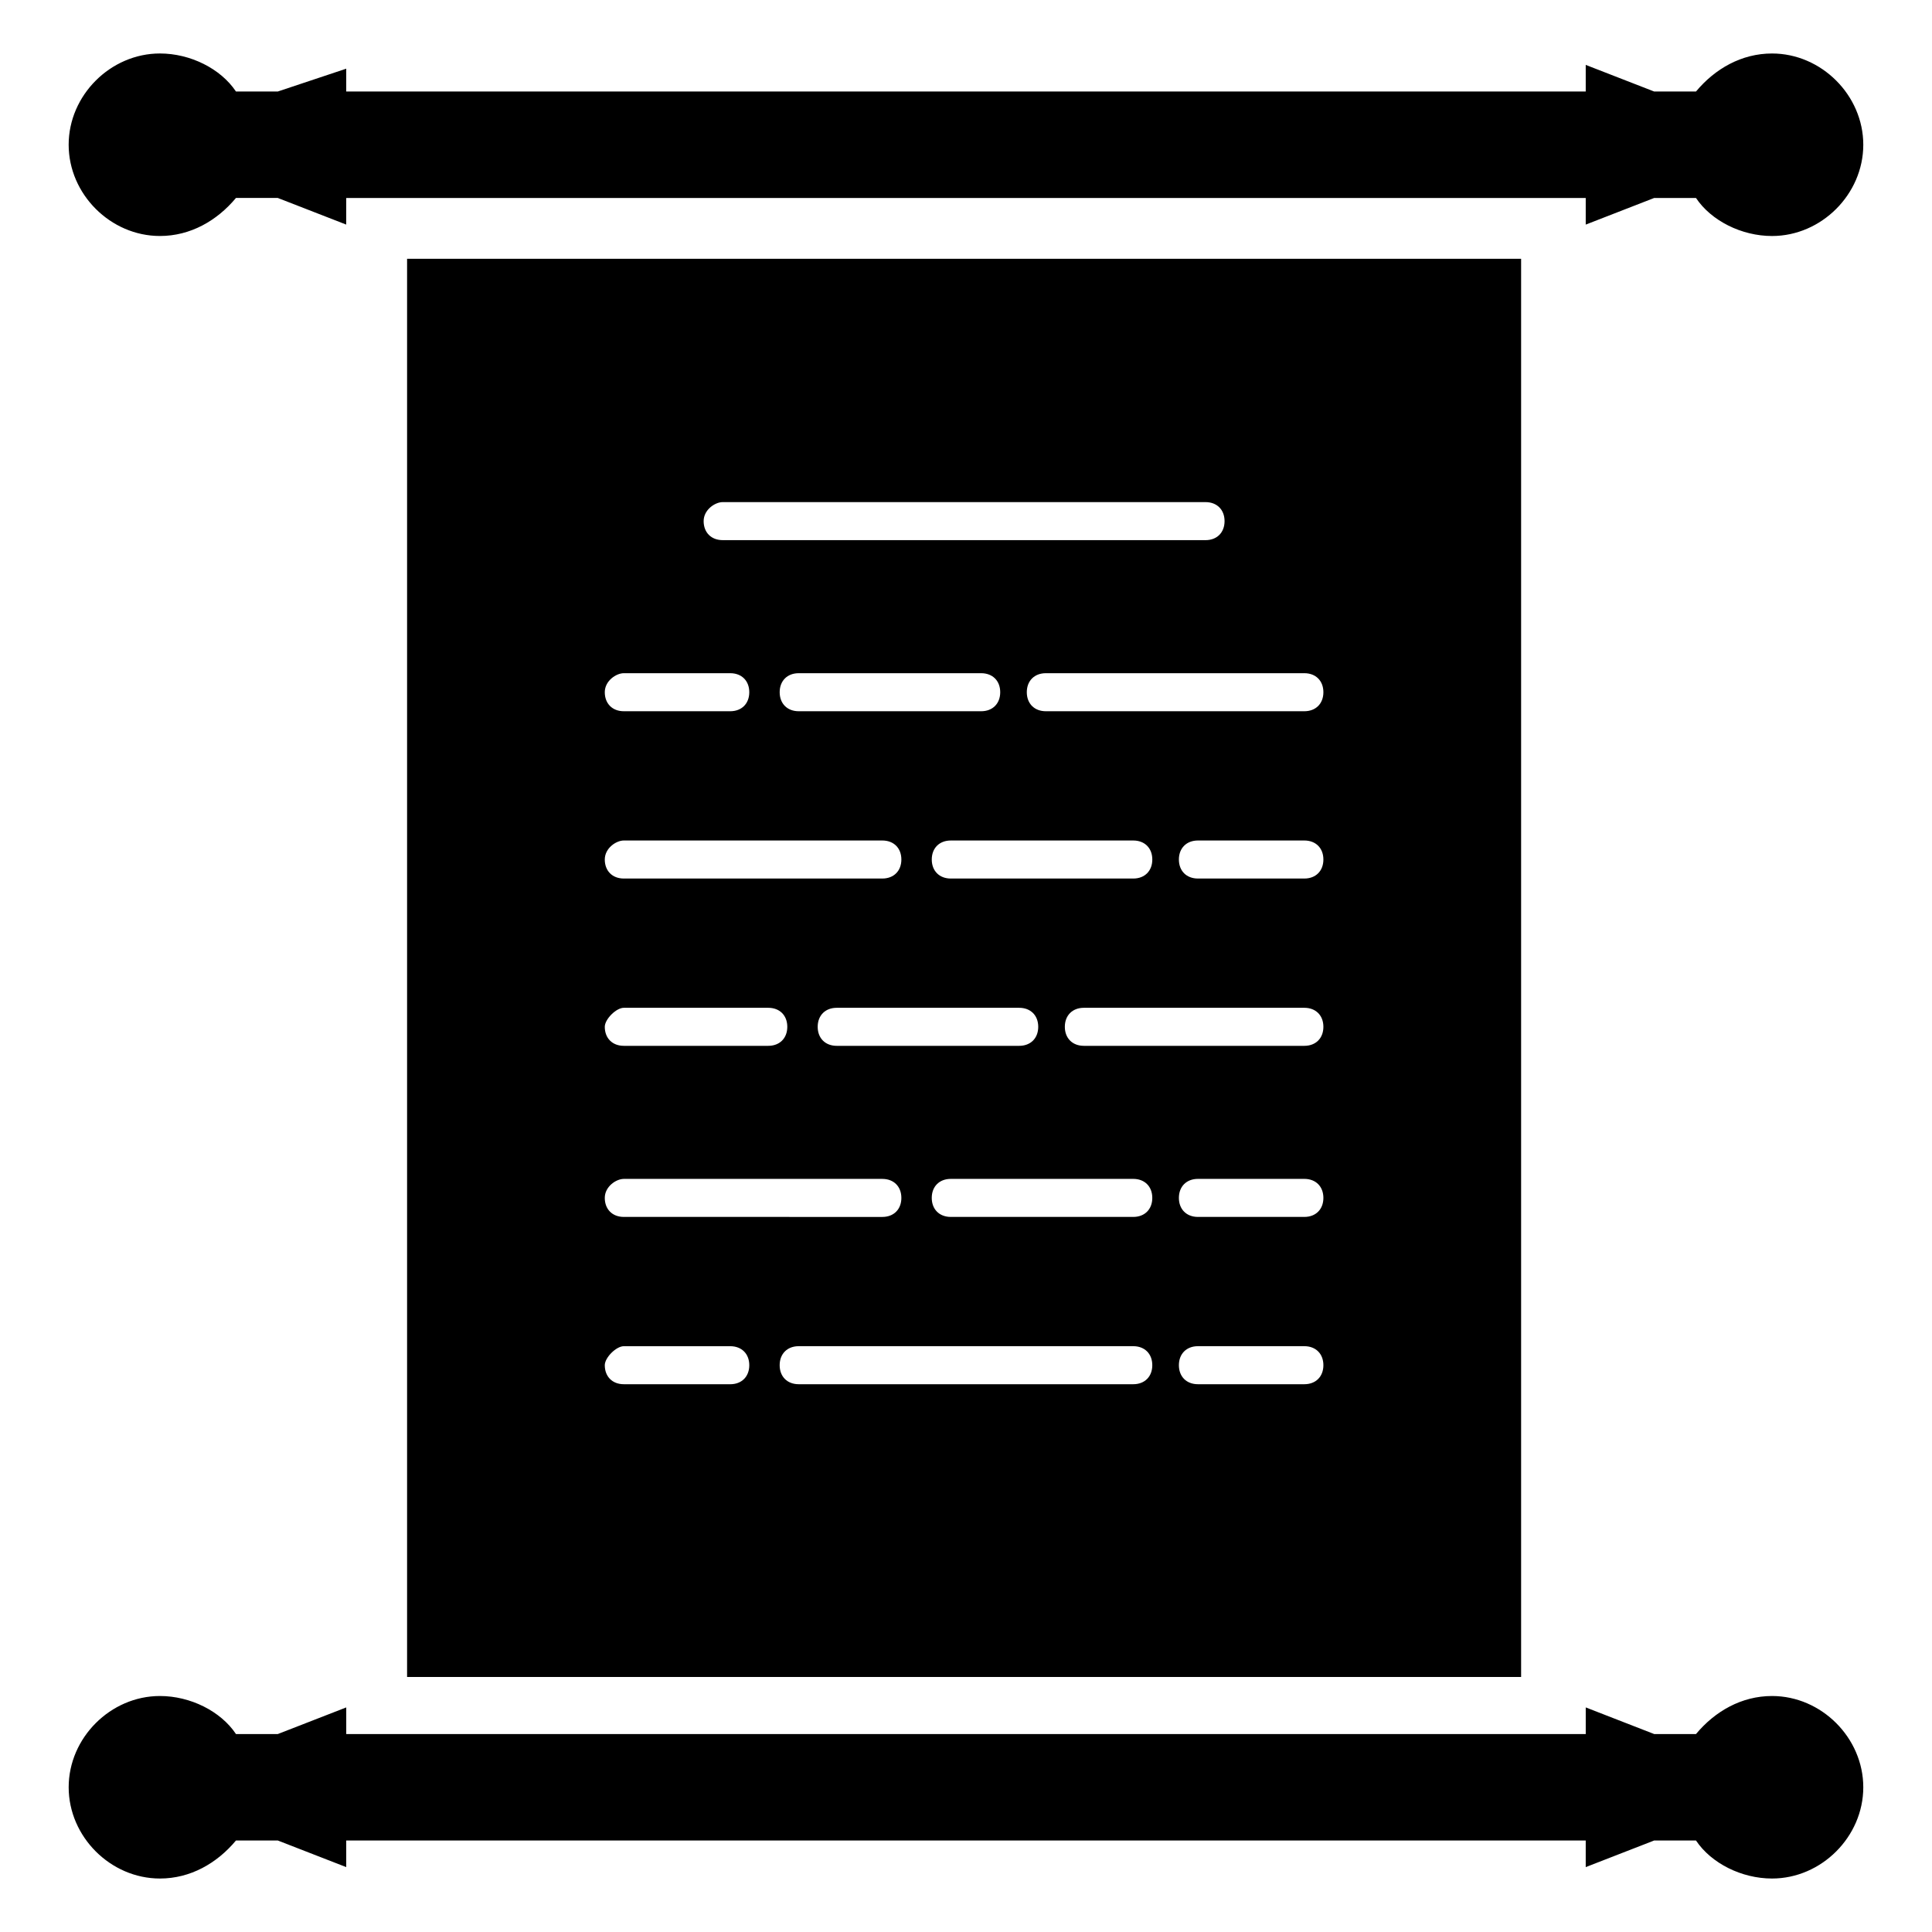 <?xml version="1.0" encoding="UTF-8"?>
<!-- Uploaded to: SVG Repo, www.svgrepo.com, Generator: SVG Repo Mixer Tools -->
<svg fill="#000000" width="800px" height="800px" version="1.1" viewBox="144 144 512 512" xmlns="http://www.w3.org/2000/svg">
 <g>
  <path d="m613.61 593.46c-8.062 0-15.113 4.031-20.152 10.078h-11.082l-18.137-7.055v7.055h-328.48v-7.055l-18.137 7.055h-11.086c-4.031-6.047-12.09-10.078-20.152-10.078-13.098 0-24.184 11.082-24.184 24.184 0 13.098 11.086 24.184 24.184 24.184 8.062 0 15.113-4.031 20.152-10.078h11.082l18.137 7.055v-7.055h328.48v7.055l18.137-7.055h11.082c4.031 6.047 12.09 10.078 20.152 10.078 13.098 0 24.184-11.082 24.184-24.184 0.004-13.098-11.082-24.184-24.18-24.184z"/>
  <path d="m186.38 206.54c8.062 0 15.113-4.031 20.152-10.078h11.082l18.137 7.055 0.004-7.051h328.48v7.055l18.137-7.055h11.082c4.031 6.047 12.09 10.078 20.152 10.078 13.098 0 24.184-11.082 24.184-24.184 0-13.102-11.086-24.184-24.184-24.184-8.062 0-15.113 4.031-20.152 10.078h-11.082l-18.137-7.055v7.051h-328.48v-6.047l-18.137 6.047h-11.086c-4.031-6.047-12.09-10.078-20.152-10.078-13.098 0.004-24.184 11.086-24.184 24.184 0 13.102 11.086 24.184 24.184 24.184z"/>
  <path d="m547.11 587.41v-374.83h-295.23v375.84l295.23-0.004zm-102.78-76.578h-88.672c-3.023 0-5.039-2.016-5.039-5.039s2.016-5.039 5.039-5.039h88.672c3.023 0 5.039 2.016 5.039 5.039s-2.016 5.039-5.039 5.039zm0-44.336h-48.367c-3.023 0-5.039-2.016-5.039-5.039 0-3.023 2.016-5.039 5.039-5.039h48.367c3.023 0 5.039 2.016 5.039 5.039 0 3.023-2.016 5.039-5.039 5.039zm-48.363-99.754h48.367c3.023 0 5.039 2.016 5.039 5.039 0 3.023-2.016 5.039-5.039 5.039h-48.367c-3.023 0-5.039-2.016-5.039-5.039 0-3.023 2.016-5.039 5.039-5.039zm-40.305-34.258c-3.023 0-5.039-2.016-5.039-5.039 0-3.023 2.016-5.039 5.039-5.039h48.367c3.023 0 5.039 2.016 5.039 5.039 0 3.023-2.016 5.039-5.039 5.039zm58.441 78.594c3.023 0 5.039 2.016 5.039 5.039 0 3.023-2.016 5.039-5.039 5.039h-48.367c-3.023 0-5.039-2.016-5.039-5.039 0-3.023 2.016-5.039 5.039-5.039zm75.57 99.754h-28.215c-3.023 0-5.039-2.016-5.039-5.039s2.016-5.039 5.039-5.039h28.215c3.023 0 5.039 2.016 5.039 5.039s-2.016 5.039-5.039 5.039zm0-44.336h-28.215c-3.023 0-5.039-2.016-5.039-5.039 0-3.023 2.016-5.039 5.039-5.039h28.215c3.023 0 5.039 2.016 5.039 5.039 0 3.023-2.016 5.039-5.039 5.039zm0-45.34h-58.441c-3.023 0-5.039-2.016-5.039-5.039 0-3.023 2.016-5.039 5.039-5.039h58.441c3.023 0 5.039 2.016 5.039 5.039 0 3.023-2.016 5.039-5.039 5.039zm0-44.336h-28.215c-3.023 0-5.039-2.016-5.039-5.039 0-3.023 2.016-5.039 5.039-5.039h28.215c3.023 0 5.039 2.016 5.039 5.039 0 3.023-2.016 5.039-5.039 5.039zm5.039-49.375c0 3.023-2.016 5.039-5.039 5.039h-68.52c-3.023 0-5.039-2.016-5.039-5.039 0-3.023 2.016-5.039 5.039-5.039h68.52c3.023 0 5.039 2.016 5.039 5.039zm-159.2-50.379h127.97c3.023 0 5.039 2.016 5.039 5.039s-2.016 5.039-5.039 5.039l-127.97-0.004c-3.023 0-5.039-2.016-5.039-5.039 0-3.019 3.023-5.035 5.039-5.035zm-26.199 45.34h28.215c3.023 0 5.039 2.016 5.039 5.039 0 3.023-2.016 5.039-5.039 5.039h-28.215c-3.023 0-5.039-2.016-5.039-5.039 0-3.023 3.023-5.039 5.039-5.039zm0 44.336h68.52c3.023 0 5.039 2.016 5.039 5.039 0 3.023-2.016 5.039-5.039 5.039h-68.52c-3.023 0-5.039-2.016-5.039-5.039 0-3.023 3.023-5.039 5.039-5.039zm0 44.336h38.289c3.023 0 5.039 2.016 5.039 5.039 0 3.023-2.016 5.039-5.039 5.039h-38.289c-3.023 0-5.039-2.016-5.039-5.039 0-2.016 3.023-5.039 5.039-5.039zm0 45.344h68.52c3.023 0 5.039 2.016 5.039 5.039 0 3.023-2.016 5.039-5.039 5.039l-68.52-0.004c-3.023 0-5.039-2.016-5.039-5.039 0-3.019 3.023-5.035 5.039-5.035zm0 44.336h28.215c3.023 0 5.039 2.016 5.039 5.039 0 3.023-2.016 5.039-5.039 5.039l-28.215-0.004c-3.023 0-5.039-2.016-5.039-5.039 0-2.012 3.023-5.035 5.039-5.035z"/>
 </g>
</svg>